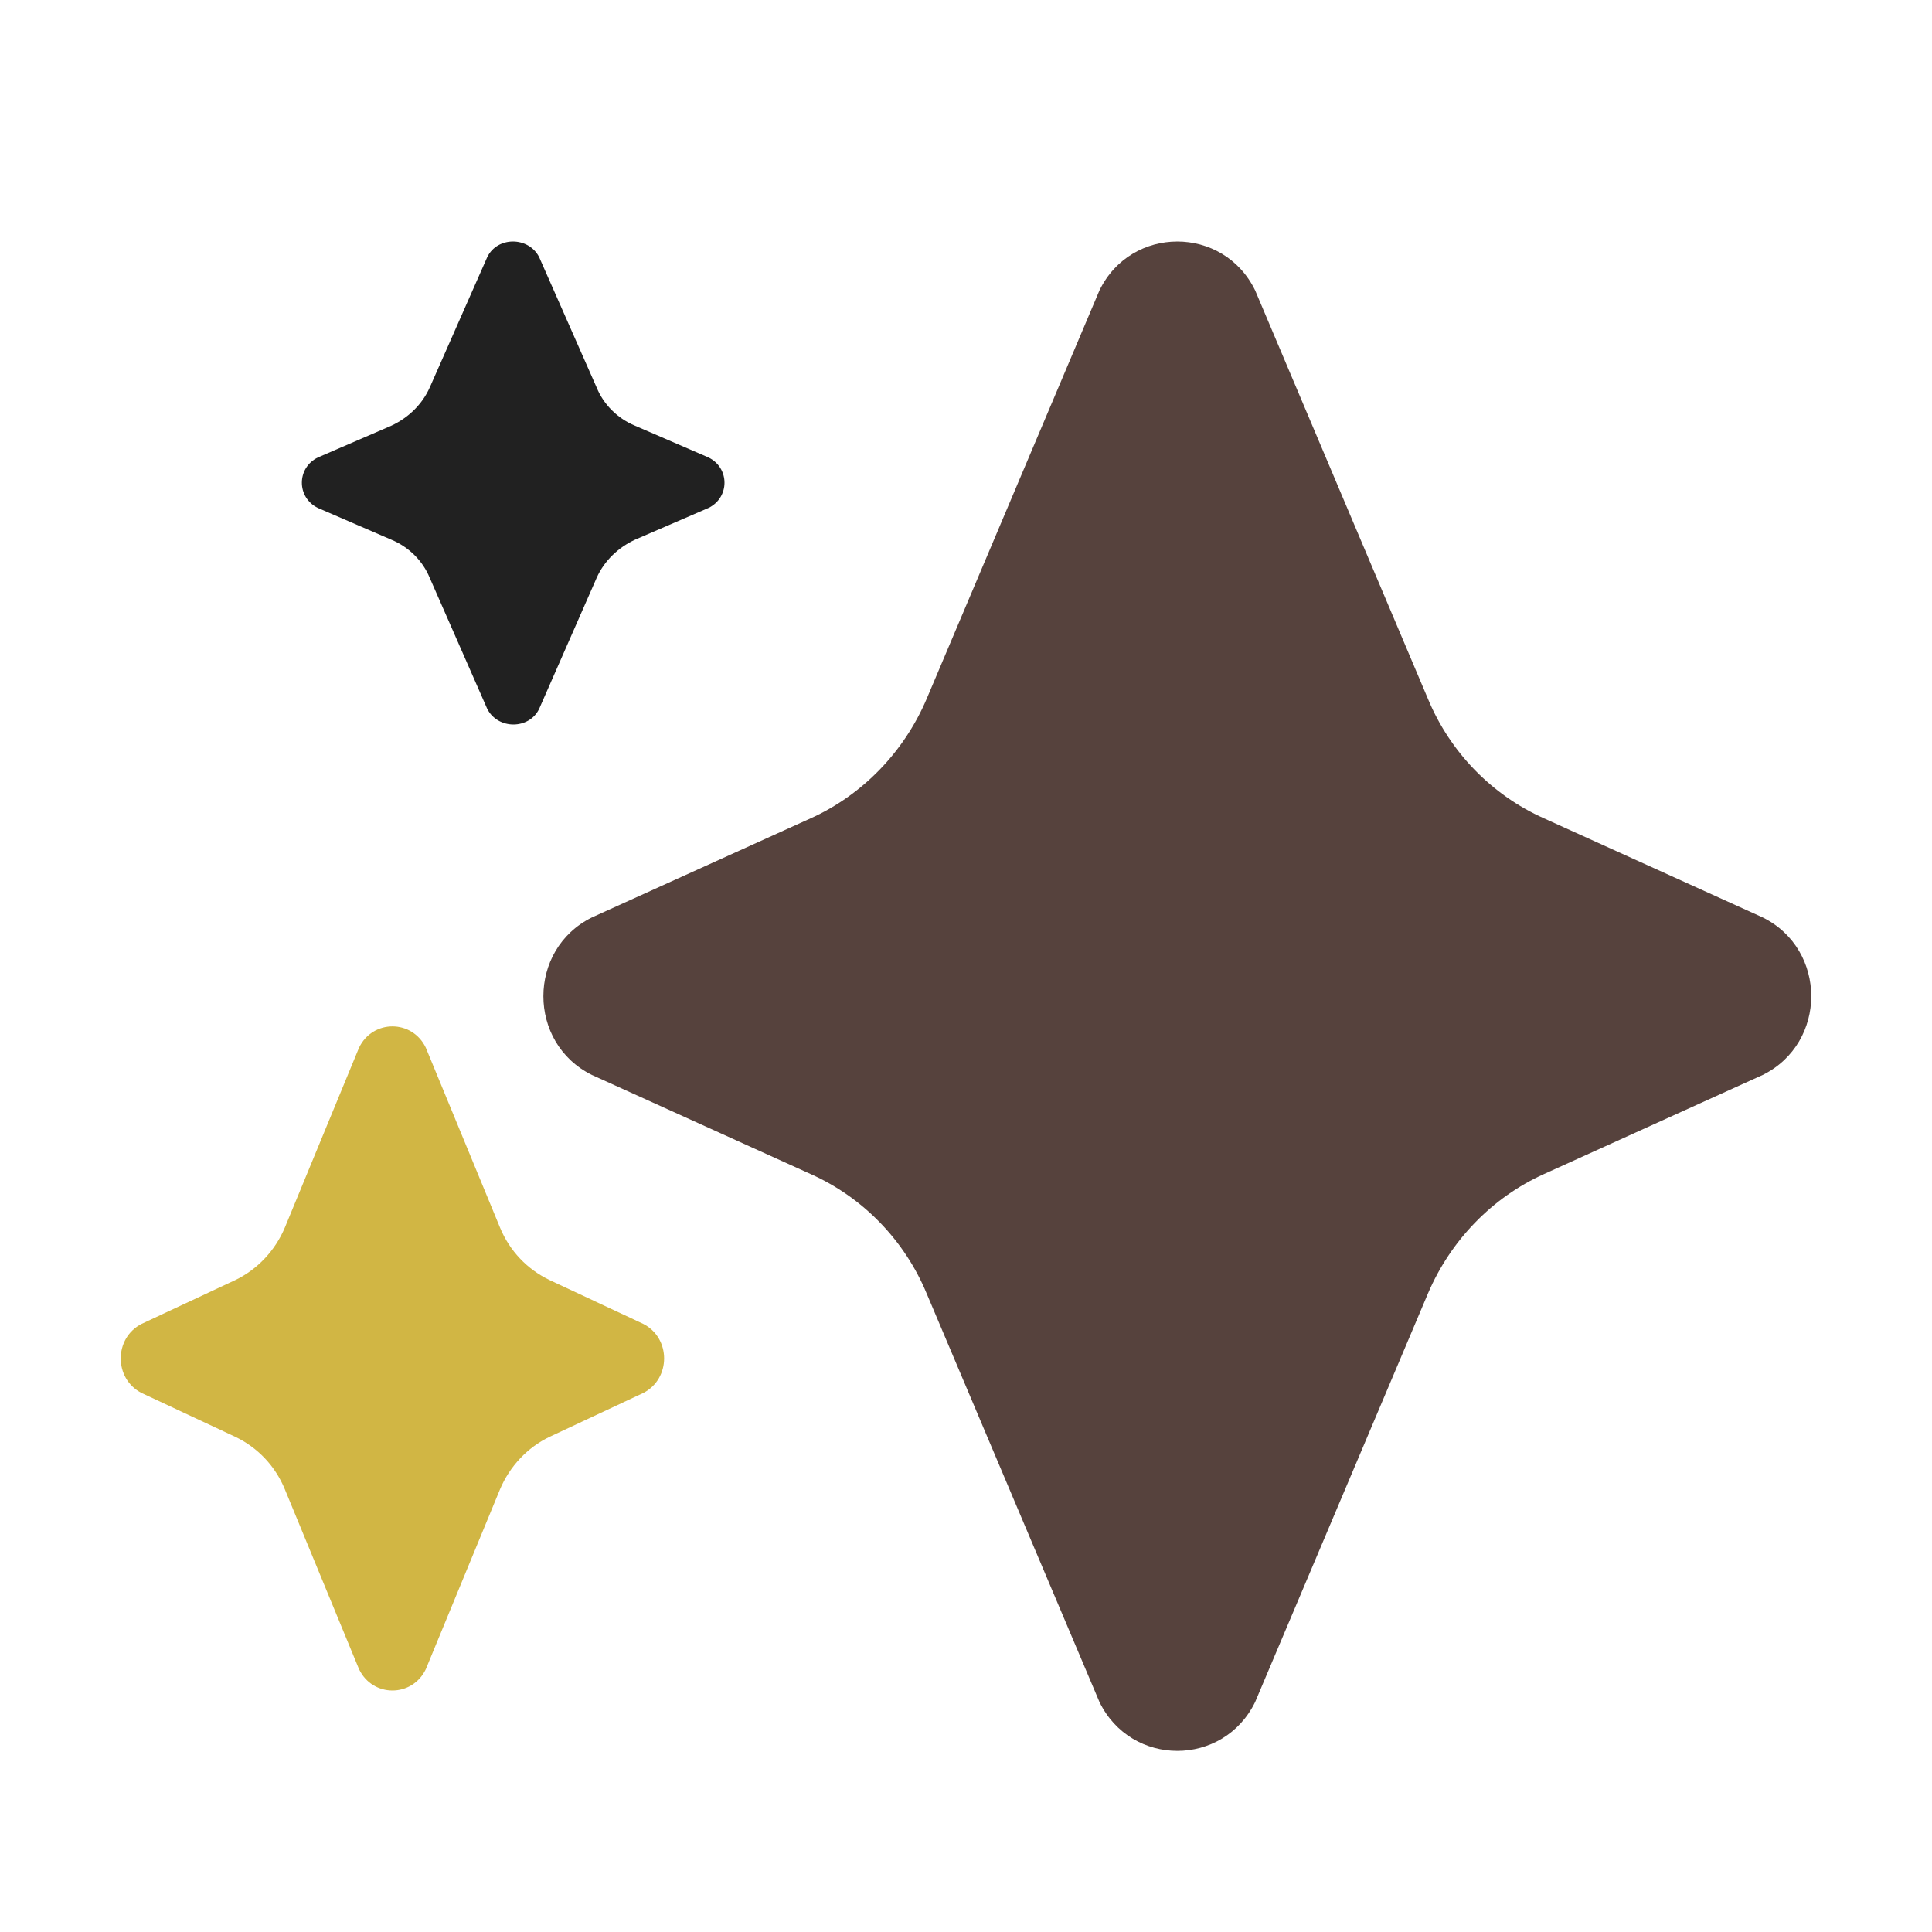 <?xml version="1.0" encoding="UTF-8"?> <svg xmlns="http://www.w3.org/2000/svg" viewBox="0 0 58.00 58.00" data-guides="{&quot;vertical&quot;:[],&quot;horizontal&quot;:[]}"><path fill="#212121" stroke="none" fill-opacity="1" stroke-width="1" stroke-opacity="1" id="tSvg1638161eaf" title="Path 21" d="M19.066 12.781C18.536 12.562 18.118 12.141 17.91 11.629C17.334 10.325 16.759 9.021 16.184 7.716C15.861 7.095 14.932 7.095 14.629 7.716C14.053 9.021 13.478 10.325 12.903 11.629C12.675 12.141 12.258 12.543 11.746 12.781C11.013 13.098 10.28 13.415 9.546 13.732C8.901 14.043 8.901 14.939 9.546 15.25C10.28 15.567 11.013 15.884 11.746 16.201C12.277 16.42 12.694 16.84 12.903 17.352C13.478 18.663 14.053 19.973 14.629 21.284C14.951 21.905 15.88 21.905 16.184 21.284C16.759 19.973 17.334 18.663 17.91 17.352C18.137 16.84 18.554 16.438 19.066 16.201C19.8 15.884 20.533 15.567 21.266 15.25C21.911 14.939 21.911 14.043 21.266 13.732C20.533 13.415 19.8 13.098 19.066 12.781Z"></path><path fill="#56423d" stroke="none" fill-opacity="1" stroke-width="1" stroke-opacity="1" id="tSvgf53724310a" title="Path 22" d="M46.354 24.568C44.777 23.866 43.53 22.573 42.87 20.984C41.141 16.896 39.411 12.807 37.681 8.719C36.728 6.761 33.959 6.761 33.006 8.719C31.276 12.807 29.547 16.896 27.817 20.984C27.139 22.573 25.892 23.866 24.334 24.568C22.146 25.559 19.958 26.55 17.77 27.542C15.827 28.502 15.827 31.31 17.77 32.271C19.958 33.262 22.146 34.253 24.334 35.245C25.911 35.947 27.157 37.24 27.817 38.828C29.547 42.917 31.276 47.005 33.006 51.094C33.959 53.052 36.728 53.052 37.681 51.094C39.411 47.005 41.141 42.917 42.87 38.828C43.548 37.24 44.795 35.947 46.354 35.245C48.541 34.253 50.729 33.262 52.917 32.271C54.861 31.31 54.861 28.502 52.917 27.542C50.729 26.55 48.541 25.559 46.354 24.568Z"></path><path fill="#d1b644" stroke="none" fill-opacity="1" stroke-width="1" stroke-opacity="1" id="tSvg9d1ea72e5d" title="Path 23" d="M15.009 36.849C15.301 37.559 15.832 38.109 16.5 38.429C17.436 38.867 18.372 39.305 19.308 39.743C20.147 40.169 20.147 41.394 19.308 41.82C18.372 42.258 17.436 42.696 16.5 43.134C15.832 43.453 15.301 44.021 15.009 44.714C14.267 46.513 13.525 48.312 12.783 50.111C12.372 50.963 11.19 50.963 10.779 50.111C10.037 48.312 9.295 46.513 8.553 44.714C8.262 44.004 7.731 43.453 7.063 43.134C6.127 42.696 5.191 42.258 4.254 41.82C3.415 41.394 3.415 40.169 4.254 39.743C5.191 39.305 6.127 38.867 7.063 38.429C7.731 38.109 8.262 37.541 8.553 36.849C9.295 35.05 10.037 33.251 10.779 31.452C11.19 30.6 12.372 30.6 12.783 31.452C13.525 33.251 14.267 35.05 15.009 36.849Z"></path><defs></defs></svg> 